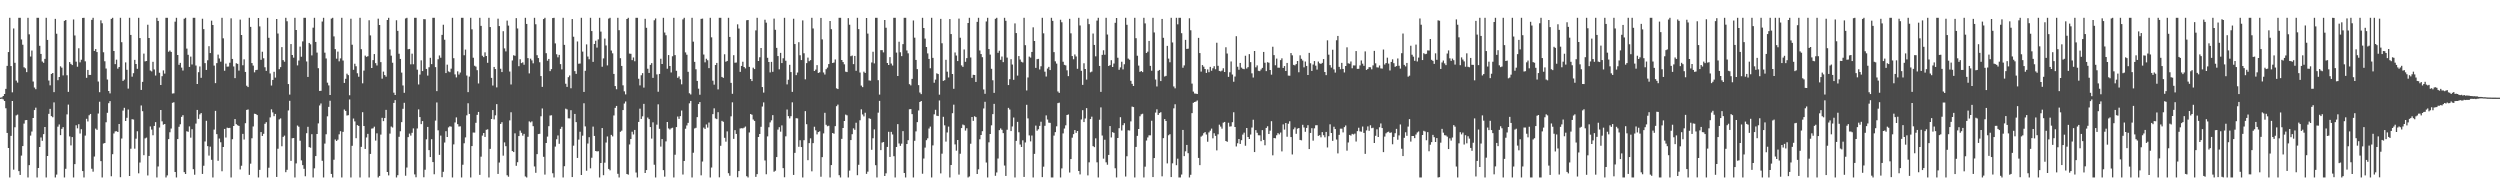 <?xml version="1.0" encoding="UTF-8"?>
<svg xmlns="http://www.w3.org/2000/svg" width="1920" height="150">
  <path d="M0 74.973h1v1.000H0zM1 74.763h1v1.000H1zM2 73.738h1v2.625H2zM3 72.217h1v5.359H3zM4 68.251h1v14.908H4zM5 50.569h1v51.509H5zM6 39.981h1v73.677H6zM7 13.686h1v122.628H7zM8 50.758h1v53.565H8zM9 70.929h1v6.649H9zM10 21.837h1v108.463H10zM11 48.245h1v49.473H11zM12 61.927h1v26.705H12zM13 63.449h1v24.589H13zM14 13.686h1v117.764H14zM15 13.686h1v120.674H15zM16 30.306h1v89.217H16zM17 34.337h1v77.849H17zM18 51.638h1v43.268H18zM19 52.504h1v39.802H19zM20 55.399h1v36.750H20zM21 13.686h1v122.628H21zM22 26.390h1v100.437H22zM23 43.395h1v60.729H23zM24 38.795h1v62.213H24zM25 62.632h1v28.011H25zM26 67.226h1v17.302H26zM27 68.523h1v14.162H27zM28 13.686h1v122.628H28zM29 13.686h1v115.355H29zM30 35.195h1v77.683H30zM31 41.416h1v64.134H31zM32 47.279h1v60.837H32zM33 48.249h1v54.788H33zM34 45.214h1v52.308H34zM35 13.686h1v122.628H35zM36 30.685h1v89.103H36zM37 61.861h1v25.574H37zM38 65.536h1v18.059H38zM39 56.782h1v32.411H39zM40 56.064h1v33.989H40zM41 70.735h1v7.883H41zM42 14.505h1v121.810H42zM43 25.891h1v108.184H43zM44 61.579h1v35.704H44zM45 59.140h1v36.442H45zM46 50.937h1v52.850H46zM47 51.986h1v46.984H47zM48 57.906h1v39.736H48zM49 16.051h1v120.263H49zM50 15.366h1v114.281H50zM51 57.793h1v30.050H51zM52 70.552h1v9.796H52zM53 47.686h1v57.086H53zM54 49.049h1v62.618H54zM55 49.976h1v55.288H55zM56 14.930h1v121.385H56zM57 27.239h1v98.795H57zM58 47.381h1v48.799H58zM59 51.247h1v47.313H59zM60 37.093h1v58.269H60zM61 47.881h1v54.683H61zM62 45.896h1v53.316H62zM63 13.754h1v117.624H63zM64 13.686h1v122.628H64zM65 47.112h1v57.012H65zM66 59.741h1v31.510H66zM67 53.690h1v39.579H67zM68 57.553h1v30.981H68zM69 57.571h1v29.923H69zM70 15.234h1v114.334H70zM71 13.686h1v118.139H71zM72 39.094h1v81.114H72zM73 37.678h1v61.067H73zM74 40.011h1v59.716H74zM75 62.624h1v24.556H75zM76 70.796h1v7.311H76zM77 15.625h1v108.108H77zM78 17.869h1v118.446H78zM79 40.140h1v70.069H79zM80 47.067h1v62.765H80zM81 52.651h1v41.242H81zM82 61.088h1v25.563H82zM83 69.874h1v9.399H83zM84 71.711h1v5.940H84zM85 14.501h1v120.877H85zM86 13.686h1v104.760H86zM87 39.168h1v63.341H87zM88 49.253h1v51.668H88zM89 45.826h1v54.930H89zM90 52.725h1v48.638H90zM91 51.449h1v43.759H91zM92 13.686h1v122.413H92zM93 32.399h1v73.995H93zM94 62.155h1v22.805H94zM95 61.139h1v21.646H95zM96 47.936h1v44.990H96zM97 53.595h1v36.899H97zM98 68.032h1v16.064H98zM99 13.686h1v121.474H99zM100 26.833h1v87.407H100zM101 58.860h1v32.692H101zM102 56.195h1v35.626H102zM103 45.979h1v68.209H103zM104 49.155h1v57.351H104zM105 52.837h1v47.986H105zM106 13.686h1v119.438H106zM107 29.223h1v95.626H107zM108 69.063h1v11.934H108zM109 62.898h1v22.527H109zM110 41.168h1v78.002H110zM111 47.141h1v59.127H111zM112 46.862h1v58.815H112zM113 18.990h1v115.784H113zM114 29.162h1v90.612H114zM115 54.144h1v42.957H115zM116 54.827h1v44.699H116zM117 47.462h1v56.402H117zM118 53.354h1v43.377H118zM119 58.036h1v35.773H119zM120 13.686h1v122.628H120zM121 16.098h1v111.769H121zM122 55.855h1v42.096H122zM123 65.280h1v19.195H123zM124 58.517h1v34.664H124zM125 54.074h1v41.648H125zM126 56.550h1v38.665H126zM127 13.686h1v122.628H127zM128 13.686h1v121.036H128zM129 39.751h1v67.093H129zM130 38.808h1v62.786H130zM131 39.867h1v58.848H131zM132 71.828h1v7.118H132zM133 71.681h1v6.864H133zM134 16.640h1v115.444H134zM135 13.686h1v122.628H135zM136 42.233h1v64.582H136zM137 49.757h1v47.638H137zM138 48.275h1v47.173H138zM139 51.933h1v37.843H139zM140 54.163h1v34.290H140zM141 14.399h1v117.810H141zM142 13.686h1v119.923H142zM143 37.350h1v63.483H143zM144 42.092h1v59.126H144zM145 51.404h1v45.670H145zM146 43.447h1v62.275H146zM147 49.509h1v49.738H147zM148 13.686h1v116.264H148zM149 13.686h1v120.527H149zM150 50.355h1v44.574H150zM151 64.496h1v19.933H151zM152 55.433h1v35.867H152zM153 51.025h1v36.841H153zM154 59.770h1v27.050H154zM155 14.390h1v119.179H155zM156 22.384h1v104.890H156zM157 48.464h1v60.157H157zM158 53.725h1v39.027H158zM159 46.277h1v65.933H159zM160 35.491h1v83.996H160zM161 40.777h1v71.888H161zM162 15.894h1v106.811H162zM163 19.183h1v117.132H163zM164 50.399h1v49.122H164zM165 63.861h1v21.264H165zM166 48.500h1v54.500H166zM167 41.917h1v81.580H167zM168 44.884h1v61.512H168zM169 47.368h1v61.884H169zM170 13.686h1v117.823H170zM171 29.463h1v83.453H171zM172 54.306h1v44.716H172zM173 48.862h1v56.749H173zM174 51.177h1v46.862H174zM175 51.090h1v47.262H175zM176 48.185h1v50.001H176zM177 14.075h1v122.239H177zM178 45.274h1v61.640H178zM179 51.029h1v45.741H179zM180 60.023h1v31.421H180zM181 48.596h1v46.796H181zM182 49.057h1v47.148H182zM183 54.206h1v42.530H183zM184 15.067h1v115.107H184zM185 26.901h1v100.398H185zM186 50.134h1v52.692H186zM187 45.583h1v61.569H187zM188 55.243h1v39.385H188zM189 65.838h1v18.607H189zM190 66.889h1v17.198H190zM191 13.686h1v120.628H191zM192 20.631h1v105.089H192zM193 48.416h1v57.776H193zM194 50.361h1v46.753H194zM195 55.558h1v31.794H195zM196 53.797h1v33.767H196zM197 53.597h1v34.778H197zM198 13.847h1v122.468H198zM199 20.256h1v110.199H199zM200 45.936h1v55.475H200zM201 39.734h1v64.675H201zM202 44.729h1v58.046H202zM203 51.683h1v43.400H203zM204 54.415h1v39.417H204zM205 13.686h1v122.628H205zM206 29.037h1v99.793H206zM207 56.438h1v33.746H207zM208 65.684h1v18.265H208zM209 61.365h1v24.947H209zM210 55.147h1v34.105H210zM211 59.581h1v27.898H211zM212 14.584h1v121.313H212zM213 25.727h1v88.499H213zM214 53.126h1v38.547H214zM215 51.539h1v39.373H215zM216 36.198h1v76.120H216zM217 46.177h1v58.942H217zM218 47.397h1v56.747H218zM219 13.686h1v118.557H219zM220 16.349h1v114.039H220zM221 64.549h1v20.294H221zM222 72.674h1v4.737H222zM223 33.865h1v89.675H223zM224 42.264h1v63.906H224zM225 44.296h1v61.671H225zM226 13.686h1v122.593H226zM227 23.053h1v102.463H227zM228 50.251h1v46.167H228zM229 46.514h1v50.839H229zM230 35.787h1v72.318H230zM231 43.596h1v79.615H231zM232 31.780h1v95.041H232zM233 13.686h1v115.947H233zM234 13.686h1v121.703H234zM235 47.195h1v55.087H235zM236 59.062h1v38.297H236zM237 32.985h1v80.022H237zM238 34.026h1v79.425H238zM239 42.524h1v60.533H239zM240 21.253h1v115.061H240zM241 13.686h1v115.595H241zM242 32.198h1v87.675H242zM243 40.394h1v62.506H243zM244 52.362h1v42.396H244zM245 69.845h1v11.166H245zM246 69.723h1v9.716H246zM247 16.564h1v106.940H247zM248 13.686h1v122.628H248zM249 40.456h1v69.849H249zM250 44.901h1v58.198H250zM251 63.472h1v25.867H251zM252 65.569h1v16.526H252zM253 72.956h1v4.389H253zM254 14.275h1v119.292H254zM255 13.686h1v122.628H255zM256 27.945h1v94.707H256zM257 37.728h1v69.397H257zM258 45.072h1v63.230H258zM259 39.625h1v67.625H259zM260 47.104h1v56.084H260zM261 44.859h1v55.881H261zM262 13.686h1v122.628H262zM263 46.467h1v54.793H263zM264 63.672h1v20.472H264zM265 60.538h1v24.638H265zM266 56.579h1v32.169H266zM267 57.707h1v30.752H267zM268 73.160h1v3.247H268zM269 14.403h1v121.911H269zM270 34.366h1v77.628H270zM271 53.583h1v37.424H271zM272 48.923h1v44.329H272zM273 50.916h1v55.230H273zM274 56.246h1v39.858H274zM275 58.937h1v37.788H275zM276 13.686h1v122.628H276zM277 37.780h1v75.029H277zM278 63.982h1v22.210H278zM279 54.233h1v42.510H279zM280 42.727h1v71.630H280zM281 43.670h1v61.879H281zM282 43.153h1v59.677H282zM283 15.575h1v120.739H283zM284 27.188h1v91.044H284zM285 52.238h1v46.517H285zM286 46.168h1v52.396H286zM287 41.503h1v55.775H287zM288 48.503h1v59.481H288zM289 50.272h1v52.137H289zM290 14.326h1v121.989H290zM291 19.210h1v115.884H291zM292 47.733h1v55.619H292zM293 60.396h1v30.093H293zM294 54.989h1v38.060H294zM295 57.676h1v33.004H295zM296 58.877h1v25.509H296zM297 15.377h1v116.704H297zM298 13.686h1v121.036H298zM299 37.996h1v64.624H299zM300 42.742h1v54.445H300zM301 48.191h1v49.758H301zM302 71.180h1v7.870H302zM303 72.984h1v3.894H303zM304 15.589h1v120.725H304zM305 23.712h1v110.834H305zM306 41.290h1v63.752H306zM307 45.262h1v55.570H307zM308 55.763h1v38.047H308zM309 65.649h1v17.895H309zM310 71.276h1v7.699H310zM311 14.189h1v120.759H311zM312 13.686h1v114.990H312zM313 37.860h1v67.451H313zM314 37.581h1v65.036H314zM315 49.387h1v54.731H315zM316 41.200h1v60.777H316zM317 49.353h1v49.251H317zM318 13.686h1v120.228H318zM319 13.686h1v122.474H319zM320 53.522h1v45.131H320zM321 64.849h1v19.149H321zM322 57.289h1v32.616H322zM323 46.343h1v48.969H323zM324 54.580h1v38.418H324zM325 14.708h1v121.420H325zM326 14.807h1v115.537H326zM327 52.963h1v54.037H327zM328 58.085h1v39.405H328zM329 51.647h1v63.658H329zM330 44.397h1v76.233H330zM331 49.232h1v57.688H331zM332 13.686h1v110.773H332zM333 13.686h1v120.149H333zM334 51.570h1v41.059H334zM335 70.008h1v8.707H335zM336 45.526h1v54.546H336zM337 42.584h1v76.329H337zM338 44.345h1v59.797H338zM339 26.763h1v109.314H339zM340 19.007h1v112.927H340zM341 30.526h1v78.959H341zM342 56.116h1v44.641H342zM343 49.684h1v55.543H343zM344 54.839h1v42.988H344zM345 55.431h1v41.543H345zM346 52.732h1v44.558H346zM347 13.686h1v122.628H347zM348 44.720h1v66.162H348zM349 57.135h1v36.910H349zM350 59.426h1v30.723H350zM351 54.766h1v40.552H351zM352 57.262h1v39.904H352zM353 55.693h1v41.309H353zM354 13.686h1v122.628H354zM355 13.686h1v112.814H355zM356 42.451h1v67.602H356zM357 38.077h1v67.454H357zM358 58.015h1v30.548H358zM359 70.750h1v8.553H359zM360 58.825h1v28.694H360zM361 13.686h1v122.611H361zM362 22.504h1v89.695H362zM363 44.364h1v57.407H363zM364 50.464h1v51.368H364zM365 51.174h1v43.143H365zM366 53.913h1v34.291H366zM367 64.095h1v21.886H367zM368 13.686h1v120.594H368zM369 19.845h1v100.480H369zM370 42.786h1v61.356H370zM371 43.887h1v58.254H371zM372 40.166h1v64.978H372zM373 42.985h1v56.707H373zM374 48.236h1v51.066H374zM375 13.686h1v122.628H375zM376 20.788h1v93.524H376zM377 59.794h1v31.618H377zM378 65.676h1v18.842H378zM379 51.418h1v40.283H379zM380 53.058h1v35.540H380zM381 67.101h1v12.861H381zM382 14.359h1v119.225H382zM383 20.029h1v104.777H383zM384 52.788h1v42.418H384zM385 55.324h1v38.530H385zM386 23.952h1v95.588H386zM387 37.186h1v72.193H387zM388 39.481h1v72.808H388zM389 15.819h1v118.808H389zM390 19.685h1v116.068H390zM391 54.923h1v37.537H391zM392 64.881h1v21.319H392zM393 46.425h1v69.579H393zM394 42.429h1v74.336H394zM395 42.856h1v59.560H395zM396 13.932h1v113.396H396zM397 21.862h1v102.733H397zM398 50.848h1v53.649H398zM399 45.505h1v54.774H399zM400 48.497h1v53.473H400zM401 47.863h1v56.346H401zM402 49.730h1v53.077H402zM403 13.686h1v121.819H403zM404 18.397h1v117.917H404zM405 44.639h1v60.415H405zM406 56.345h1v36.887H406zM407 45.037h1v48.969H407zM408 46.400h1v46.855H408zM409 48.658h1v48.252H409zM410 13.686h1v114.178H410zM411 18.650h1v114.070H411zM412 42.368h1v75.987H412zM413 44.590h1v58.355H413zM414 47.804h1v54.945H414zM415 58.395h1v30.912H415zM416 66.697h1v16.591H416zM417 14.667h1v105.737H417zM418 13.686h1v120.425H418zM419 40.861h1v68.983H419zM420 46.650h1v58.247H420zM421 45.267h1v51.645H421zM422 54.653h1v34.078H422zM423 53.071h1v35.477H423zM424 13.890h1v119.186H424zM425 13.686h1v122.628H425zM426 33.328h1v79.258H426zM427 41.657h1v65.283H427zM428 44.023h1v60.010H428zM429 42.124h1v68.319H429zM430 49.252h1v49.717H430zM431 53.314h1v44.054H431zM432 13.686h1v122.628H432zM433 34.437h1v93.224H433zM434 64.295h1v19.177H434zM435 66.721h1v17.288H435zM436 59.300h1v31.556H436zM437 57.940h1v32.988H437zM438 67.801h1v16.829H438zM439 14.627h1v121.354H439zM440 28.226h1v83.664H440zM441 54.643h1v32.849H441zM442 56.710h1v37.066H442zM443 31.843h1v89.431H443zM444 48.969h1v58.220H444zM445 48.772h1v52.393H445zM446 13.686h1v120.706H446zM447 39.627h1v64.579H447zM448 70.613h1v8.686H448zM449 54.368h1v42.691H449zM450 34.119h1v97.016H450zM451 43.409h1v66.828H451zM452 45.535h1v59.849H452zM453 13.686h1v115.595H453zM454 23.879h1v97.246H454zM455 47.507h1v49.726H455zM456 33.790h1v70.629H456zM457 31.307h1v84.652H457zM458 36.549h1v79.790H458zM459 30.235h1v85.899H459zM460 13.686h1v122.628H460zM461 24.261h1v100.929H461zM462 51.276h1v47.063H462zM463 44.853h1v89.682H463zM464 29.658h1v95.254H464zM465 34.893h1v74.554H465zM466 50.219h1v54.584H466zM467 14.288h1v115.466H467zM468 13.686h1v117.122H468zM469 38.791h1v64.777H469zM470 40.946h1v63.783H470zM471 56.756h1v31.943H471zM472 66.099h1v16.733H472zM473 68.553h1v12.808H473zM474 13.686h1v119.806H474zM475 23.172h1v113.142H475zM476 44.677h1v56.550H476zM477 50.617h1v49.739H477zM478 65.546h1v18.960H478zM479 70.133h1v9.389H479zM480 72.491h1v5.438H480zM481 14.612h1v119.013H481zM482 13.686h1v120.463H482zM483 41.147h1v69.781H483zM484 41.313h1v65.448H484zM485 46.171h1v54.989H485zM486 44.153h1v59.097H486zM487 47.055h1v52.752H487zM488 13.686h1v118.842H488zM489 13.691h1v122.623H489zM490 60.460h1v33.171H490zM491 65.600h1v17.835H491zM492 57.780h1v33.567H492zM493 56.186h1v33.169H493zM494 67.297h1v12.464H494zM495 14.434h1v118.436H495zM496 21.341h1v109.271H496zM497 52.786h1v37.472H497zM498 56.028h1v35.477H498zM499 49.842h1v47.734H499zM500 48.485h1v57.950H500zM501 59.798h1v34.159H501zM502 15.573h1v110.953H502zM503 14.160h1v122.154H503zM504 57.113h1v38.649H504zM505 70.470h1v9.671H505zM506 56.771h1v42.159H506zM507 45.084h1v67.524H507zM508 49.129h1v57.659H508zM509 13.686h1v116.963H509zM510 24.986h1v110.716H510zM511 27.086h1v81.508H511zM512 52.790h1v40.897H512zM513 42.271h1v56.365H513zM514 50.673h1v48.785H514zM515 55.628h1v42.943H515zM516 43.194h1v54.892H516zM517 13.686h1v122.628H517zM518 42.350h1v76.471H518zM519 54.376h1v43.209H519zM520 59.752h1v29.737H520zM521 58.690h1v32.577H521zM522 60.927h1v28.263H522zM523 64.768h1v20.112H523zM524 14.913h1v119.131H524zM525 13.686h1v109.952H525zM526 40.258h1v58.613H526zM527 42.028h1v54.315H527zM528 55.163h1v39.174H528zM529 71.614h1v7.729H529zM530 72.528h1v4.972H530zM531 13.686h1v122.628H531zM532 32.013h1v85.277H532zM533 47.503h1v51.148H533zM534 53.194h1v44.979H534zM535 62.166h1v27.769H535zM536 68.084h1v11.833H536zM537 72.735h1v5.640H537zM538 14.484h1v120.170H538zM539 14.266h1v109.795H539zM540 41.896h1v56.079H540zM541 47.873h1v51.157H541zM542 45.094h1v50.513H542zM543 46.287h1v51.686H543zM544 52.328h1v41.773H544zM545 13.686h1v122.628H545zM546 28.667h1v100.006H546zM547 61.935h1v25.737H547zM548 65.031h1v18.152H548zM549 49.931h1v40.992H549zM550 48.314h1v43.184H550zM551 68.635h1v17.532H551zM552 13.686h1v122.484H552zM553 13.686h1v98.287H553zM554 59.085h1v33.727H554zM555 59.818h1v33.741H555zM556 41.667h1v64.157H556zM557 47.401h1v61.412H557zM558 46.783h1v54.150H558zM559 13.686h1v119.332H559zM560 28.348h1v106.592H560zM561 63.637h1v25.704H561zM562 72.022h1v6.555H562zM563 42.400h1v64.271H563zM564 48.188h1v51.730H564zM565 48.045h1v54.800H565zM566 18.686h1v117.478H566zM567 21.892h1v109.501H567zM568 55.197h1v43.459H568zM569 50.647h1v47.813H569zM570 47.434h1v51.182H570zM571 51.437h1v46.621H571zM572 52.555h1v44.633H572zM573 15.570h1v119.776H573zM574 15.341h1v120.974H574zM575 51.352h1v50.390H575zM576 60.671h1v26.898H576zM577 62.258h1v25.864H577zM578 51.987h1v39.826H578zM579 53.041h1v39.842H579zM580 23.371h1v112.453H580zM581 13.686h1v120.040H581zM582 46.830h1v58.390H582zM583 43.968h1v58.919H583zM584 36.840h1v60.552H584zM585 66.882h1v14.933H585zM586 71.137h1v7.481H586zM587 15.164h1v108.071H587zM588 17.416h1v116.434H588zM589 44.415h1v60.350H589zM590 47.622h1v50.134H590zM591 55.621h1v38.400H591zM592 47.525h1v44.865H592zM593 55.161h1v33.259H593zM594 14.271h1v117.596H594zM595 22.887h1v108.226H595zM596 36.783h1v83.834H596zM597 43.043h1v56.468H597zM598 53.262h1v44.448H598zM599 40.607h1v60.496H599zM600 48.442h1v47.850H600zM601 44.757h1v84.377H601zM602 13.686h1v122.471H602zM603 46.640h1v58.057H603zM604 64.837h1v19.260H604zM605 61.223h1v27.950H605zM606 49.758h1v41.184H606zM607 55.342h1v33.885H607zM608 70.577h1v8.020H608zM609 14.397h1v119.965H609zM610 33.856h1v83.532H610zM611 57.696h1v33.105H611zM612 55.697h1v35.245H612zM613 32.432h1v80.329H613zM614 42.438h1v65.264H614zM615 46.144h1v66.790H615zM616 15.647h1v120.667H616zM617 40.890h1v66.803H617zM618 60.938h1v24.423H618zM619 48.499h1v46.891H619zM620 44.263h1v78.784H620zM621 47.000h1v62.947H621zM622 46.159h1v60.072H622zM623 13.686h1v117.895H623zM624 21.864h1v88.074H624zM625 54.549h1v42.776H625zM626 53.471h1v46.618H626zM627 49.999h1v53.238H627zM628 55.990h1v45.445H628zM629 55.533h1v45.324H629zM630 13.755h1v121.974H630zM631 30.270h1v90.390H631zM632 55.650h1v46.813H632zM633 57.232h1v29.412H633zM634 53.170h1v42.679H634zM635 51.893h1v45.087H635zM636 49.208h1v47.343H636zM637 16.139h1v120.176H637zM638 22.404h1v104.378H638zM639 48.381h1v53.786H639zM640 48.035h1v54.660H640zM641 45.675h1v51.178H641zM642 67.818h1v13.753H642zM643 68.387h1v11.935H643zM644 13.686h1v120.845H644zM645 13.686h1v122.628H645zM646 46.097h1v60.568H646zM647 47.649h1v50.677H647zM648 49.389h1v43.531H648zM649 55.059h1v32.936H649zM650 55.341h1v33.253H650zM651 13.924h1v122.390H651zM652 18.986h1v112.049H652zM653 43.153h1v64.417H653zM654 42.670h1v60.393H654zM655 49.245h1v49.335H655zM656 42.968h1v56.722H656zM657 54.382h1v39.879H657zM658 13.686h1v120.854H658zM659 22.358h1v104.215H659zM660 55.686h1v36.696H660zM661 65.749h1v18.212H661zM662 66.898h1v21.009H662zM663 55.021h1v34.391H663zM664 56.038h1v30.544H664zM665 13.811h1v119.732H665zM666 25.791h1v106.054H666zM667 61.755h1v29.092H667zM668 61.970h1v29.312H668zM669 47.983h1v67.052H669zM670 39.743h1v66.452H670zM671 48.676h1v50.725H671zM672 13.686h1v113.166H672zM673 13.686h1v122.628H673zM674 61.617h1v24.922H674zM675 72.659h1v4.799H675zM676 38.507h1v76.794H676zM677 38.523h1v70.980H677zM678 40.259h1v68.773H678zM679 15.375h1v119.792H679zM680 21.279h1v111.842H680zM681 48.384h1v64.483H681zM682 49.925h1v51.297H682zM683 43.856h1v76.679H683zM684 48.781h1v52.509H684zM685 50.330h1v52.953H685zM686 13.686h1v106.291H686zM687 13.686h1v122.628H687zM688 40.396h1v72.489H688zM689 58.393h1v36.939H689zM690 32.040h1v78.124H690zM691 40.128h1v71.875H691zM692 43.092h1v67.253H692zM693 33.892h1v66.829H693zM694 13.686h1v119.191H694zM695 13.686h1v122.628H695zM696 38.773h1v71.832H696zM697 40.961h1v66.687H697zM698 64.689h1v19.247H698zM699 65.611h1v18.177H699zM700 60.555h1v27.099H700zM701 15.708h1v120.607H701zM702 28.954h1v79.159H702zM703 46.024h1v54.869H703zM704 53.101h1v40.692H704zM705 65.390h1v19.455H705zM706 71.051h1v7.309H706zM707 72.319h1v5.235H707zM708 13.686h1v119.759H708zM709 21.519h1v100.219H709zM710 29.642h1v83.739H710zM711 36.110h1v71.575H711zM712 41.028h1v65.209H712zM713 45.254h1v53.474H713zM714 52.449h1v44.769H714zM715 13.686h1v122.628H715zM716 44.464h1v67.200H716zM717 63.563h1v24.244H717zM718 61.129h1v23.199H718zM719 56.298h1v32.596H719zM720 56.866h1v32.258H720zM721 72.722h1v4.446H721zM722 14.476h1v118.670H722zM723 33.216h1v84.783H723zM724 62.104h1v27.601H724zM725 61.577h1v34.702H725zM726 45.914h1v62.847H726zM727 55.045h1v46.689H727zM728 59.507h1v37.740H728zM729 14.664h1v121.650H729zM730 26.177h1v100.558H730zM731 56.814h1v30.148H731zM732 68.177h1v12.195H732zM733 40.291h1v70.586H733zM734 42.670h1v73.031H734zM735 46.904h1v60.596H735zM736 14.278h1v119.821H736zM737 28.996h1v89.080H737zM738 50.238h1v48.120H738zM739 51.331h1v44.323H739zM740 37.965h1v58.262H740zM741 47.444h1v52.857H741zM742 44.641h1v53.863H742zM743 17.673h1v118.641H743zM744 13.686h1v121.840H744zM745 44.130h1v66.278H745zM746 59.791h1v30.047H746zM747 57.450h1v35.364H747zM748 57.608h1v31.676H748zM749 62.936h1v27.028H749zM750 16.772h1v116.871H750zM751 13.686h1v116.382H751zM752 38.774h1v68.164H752zM753 41.500h1v62.157H753zM754 43.929h1v56.819H754zM755 68.727h1v14.551H755zM756 72.045h1v6.159H756zM757 16.479h1v108.328H757zM758 13.686h1v122.628H758zM759 37.677h1v71.612H759zM760 41.916h1v61.002H760zM761 52.828h1v43.446H761zM762 61.652h1v26.019H762zM763 71.335h1v8.439H763zM764 14.425h1v120.595H764zM765 13.686h1v118.765H765zM766 40.572h1v81.169H766zM767 38.957h1v60.965H767zM768 45.905h1v52.698H768zM769 43.416h1v56.278H769zM770 47.710h1v54.519H770zM771 13.686h1v113.454H771zM772 15.980h1v119.149H772zM773 44.245h1v55.378H773zM774 65.318h1v17.503H774zM775 60.831h1v23.314H775zM776 45.463h1v55.203H776zM777 49.543h1v47.594H777zM778 61.302h1v28.947H778zM779 17.949h1v118.366H779zM780 25.385h1v82.809H780zM781 58.071h1v35.531H781zM782 43.041h1v58.558H782zM783 45.743h1v65.268H783zM784 47.448h1v65.465H784zM785 47.982h1v59.768H785zM786 13.686h1v122.214H786zM787 34.697h1v74.708H787zM788 69.502h1v10.980H788zM789 59.480h1v31.441H789zM790 43.460h1v60.546H790zM791 44.227h1v64.356H791zM792 39.863h1v64.215H792zM793 20.970h1v115.344H793zM794 31.463h1v86.695H794zM795 52.139h1v44.308H795zM796 45.455h1v54.936H796zM797 45.220h1v54.060H797zM798 53.328h1v43.330H798zM799 50.894h1v42.622H799zM800 13.686h1v122.364H800zM801 25.595h1v102.397H801zM802 55.028h1v41.589H802zM803 58.760h1v29.850H803zM804 52.638h1v39.170H804zM805 51.353h1v42.854H805zM806 53.834h1v40.520H806zM807 13.686h1v122.628H807zM808 16.020h1v120.294H808zM809 40.022h1v64.099H809zM810 47.084h1v54.399H810zM811 48.833h1v48.174H811zM812 70.240h1v8.984H812zM813 71.320h1v7.511H813zM814 15.133h1v121.181H814zM815 17.090h1v112.228H815zM816 47.420h1v55.021H816zM817 49.833h1v48.889H817zM818 50.224h1v46.014H818zM819 54.037h1v34.266H819zM820 58.451h1v29.455H820zM821 14.439h1v118.045H821zM822 25.604h1v96.548H822zM823 43.046h1v62.676H823zM824 45.501h1v57.496H824zM825 41.807h1v58.108H825zM826 43.355h1v58.681H826zM827 52.814h1v47.787H827zM828 13.686h1v117.661H828zM829 19.558h1v114.358H829zM830 54.381h1v37.367H830zM831 65.168h1v19.469H831zM832 48.594h1v45.144H832zM833 53.010h1v37.953H833zM834 61.159h1v21.899H834zM835 14.406h1v120.306H835zM836 18.517h1v106.139H836zM837 55.550h1v35.885H837zM838 54.997h1v34.589H838zM839 25.775h1v86.476H839zM840 34.491h1v78.505H840zM841 43.274h1v62.949H841zM842 15.806h1v108.845H842zM843 13.686h1v122.628H843zM844 50.622h1v41.316H844zM845 70.563h1v11.944H845zM846 42.119h1v61.994H846zM847 38.623h1v83.224H847zM848 42.050h1v65.284H848zM849 13.686h1v110.993H849zM850 26.519h1v99.997H850zM851 50.691h1v68.275H851zM852 50.042h1v46.763H852zM853 46.253h1v59.316H853zM854 51.452h1v50.041H854zM855 48.771h1v53.286H855zM856 17.522h1v111.729H856zM857 13.826h1v122.489H857zM858 44.329h1v61.674H858zM859 53.593h1v44.887H859zM860 51.753h1v38.276H860zM861 47.410h1v52.839H861zM862 53.299h1v42.854H862zM863 49.343h1v45.252H863zM864 13.686h1v121.909H864zM865 19.068h1v100.960H865zM866 45.012h1v55.056H866zM867 45.895h1v54.365H867zM868 62.031h1v31.193H868zM869 64.419h1v17.456H869zM870 66.065h1v16.153H870zM871 13.686h1v122.594H871zM872 29.320h1v83.527H872zM873 42.827h1v61.521H873zM874 50.399h1v48.649H874zM875 55.205h1v34.098H875zM876 54.548h1v33.270H876zM877 55.374h1v31.984H877zM878 13.686h1v122.628H878zM879 17.970h1v110.018H879zM880 40.723h1v67.198H880zM881 39.664h1v65.887H881zM882 31.437h1v72.512H882zM883 50.593h1v53.322H883zM884 54.325h1v38.395H884zM885 13.686h1v122.324H885zM886 24.911h1v96.491H886zM887 61.062h1v25.423H887zM888 66.402h1v17.557H888zM889 54.376h1v33.907H889zM890 53.695h1v33.157H890zM891 62.261h1v23.895H891zM892 14.523h1v120.892H892zM893 29.052h1v77.028H893zM894 58.779h1v32.681H894zM895 58.254h1v34.687H895zM896 35.240h1v90.255H896zM897 45.013h1v58.877H897zM898 47.816h1v55.228H898zM899 13.686h1v122.292H899zM900 32.596h1v92.827H900zM901 66.409h1v16.805H901zM902 67.820h1v12.262H902zM903 13.686h1v113.194H903zM904 18.702h1v103.142H904zM905 13.686h1v122.628H905zM906 13.686h1v122.628H906zM907 25.492h1v108.531H907zM908 52.042h1v47.766H908zM909 50.220h1v69.677H909zM910 30.605h1v85.617H910zM911 37.574h1v73.755H911zM912 37.396h1v80.257H912zM913 14.019h1v122.295H913zM914 23.227h1v111.028H914zM915 64.202h1v22.659H915zM916 70.370h1v8.583H916zM917 71.845h1v6.515H917zM918 71.952h1v6.048H918zM919 72.168h1v4.986H919zM920 29.106h1v92.167H920zM921 40.744h1v86.090H921zM922 54.976h1v49.927H922zM923 49.970h1v54.093H923zM924 51.210h1v51.068H924zM925 52.980h1v48.433H925zM926 56.014h1v47.312H926zM927 53.288h1v55.562H927zM928 55.462h1v46.226H928zM929 51.379h1v48.952H929zM930 54.312h1v44.429H930zM931 52.414h1v53.836H931zM932 50.817h1v51.523H932zM933 53.175h1v51.177H933zM934 32.817h1v82.688H934zM935 50.536h1v52.609H935zM936 54.487h1v41.271H936zM937 54.850h1v42.378H937zM938 54.216h1v44.592H938zM939 52.430h1v41.768H939zM940 55.305h1v38.323H940zM941 36.309h1v71.969H941zM942 41.102h1v67.806H942zM943 59.010h1v35.272H943zM944 55.476h1v41.749H944zM945 47.196h1v49.806H945zM946 57.242h1v36.601H946zM947 62.756h1v23.458H947zM948 58.789h1v38.770H948zM949 27.785h1v84.692H949zM950 51.227h1v58.790H950zM951 53.579h1v53.184H951zM952 48.311h1v62.215H952zM953 51.905h1v55.779H953zM954 52.836h1v50.522H954zM955 53.121h1v48.746H955zM956 42.798h1v69.126H956zM957 52.646h1v45.647H957zM958 51.563h1v53.665H958zM959 41.552h1v65.219H959zM960 47.743h1v55.602H960zM961 56.319h1v41.626H961zM962 59.559h1v32.415H962zM963 39.174h1v77.590H963zM964 51.724h1v48.223H964zM965 50.239h1v51.755H965zM966 54.386h1v49.493H966zM967 54.649h1v49.282H967zM968 53.361h1v55.067H968zM969 52.124h1v47.835H969zM970 39.883h1v67.599H970zM971 48.178h1v63.403H971zM972 54.653h1v43.582H972zM973 47.761h1v49.223H973zM974 48.168h1v54.741H974zM975 53.779h1v46.582H975zM976 57.331h1v35.729H976zM977 35.876h1v83.419H977zM978 42.340h1v63.627H978zM979 50.111h1v56.148H979zM980 44.995h1v58.905H980zM981 51.990h1v50.270H981zM982 52.033h1v51.183H982zM983 46.193h1v55.586H983zM984 44.809h1v71.461H984zM985 52.149h1v43.389H985zM986 50.762h1v48.795H986zM987 54.529h1v39.922H987zM988 48.322h1v56.709H988zM989 58.074h1v36.943H989zM990 58.152h1v34.989H990zM991 40.731h1v64.552H991zM992 42.497h1v76.114H992zM993 49.811h1v49.516H993zM994 50.227h1v47.686H994zM995 49.218h1v53.560H995zM996 46.842h1v51.975H996zM997 55.520h1v42.781H997zM998 42.479h1v64.982H998zM999 45.160h1v62.607H999zM1000 46.514h1v49.308H1000zM1001 51.687h1v46.214H1001zM1002 47.255h1v53.968H1002zM1003 50.651h1v47.624H1003zM1004 57.598h1v38.567H1004zM1005 40.606h1v73.867H1005zM1006 48.578h1v53.532H1006zM1007 54.489h1v43.990H1007zM1008 49.553h1v58.502H1008zM1009 46.914h1v51.634H1009zM1010 50.413h1v45.804H1010zM1011 53.461h1v42.711H1011zM1012 47.272h1v57.080H1012zM1013 48.652h1v55.181H1013zM1014 49.088h1v56.371H1014zM1015 48.278h1v53.175H1015zM1016 45.379h1v58.457H1016zM1017 55.281h1v50.174H1017zM1018 57.711h1v43.598H1018zM1019 30.993h1v82.281H1019zM1020 41.982h1v62.634H1020zM1021 50.013h1v45.478H1021zM1022 51.904h1v50.228H1022zM1023 38.192h1v69.971H1023zM1024 53.278h1v44.074H1024zM1025 55.741h1v43.369H1025zM1026 30.902h1v76.234H1026zM1027 27.617h1v90.203H1027zM1028 51.354h1v52.231H1028zM1029 53.207h1v45.616H1029zM1030 48.291h1v50.525H1030zM1031 52.941h1v48.739H1031zM1032 55.653h1v41.976H1032zM1033 50.690h1v45.678H1033zM1034 36.344h1v79.363H1034zM1035 48.636h1v60.799H1035zM1036 48.964h1v54.682H1036zM1037 47.207h1v56.917H1037zM1038 52.449h1v50.348H1038zM1039 50.217h1v53.040H1039zM1040 50.281h1v52.326H1040zM1041 39.243h1v69.467H1041zM1042 52.881h1v47.830H1042zM1043 52.847h1v45.273H1043zM1044 50.219h1v50.702H1044zM1045 46.421h1v54.732H1045zM1046 48.885h1v48.270H1046zM1047 50.530h1v51.586H1047zM1048 39.494h1v78.694H1048zM1049 53.693h1v46.428H1049zM1050 52.937h1v44.121H1050zM1051 51.572h1v48.863H1051zM1052 51.644h1v44.538H1052zM1053 53.235h1v45.233H1053zM1054 50.241h1v47.836H1054zM1055 39.042h1v70.768H1055zM1056 48.637h1v55.646H1056zM1057 51.736h1v47.584H1057zM1058 51.850h1v53.370H1058zM1059 50.270h1v47.484H1059zM1060 52.538h1v42.284H1060zM1061 52.680h1v45.685H1061zM1062 38.016h1v78.829H1062zM1063 49.580h1v55.339H1063zM1064 48.426h1v53.952H1064zM1065 44.294h1v57.211H1065zM1066 48.827h1v52.316H1066zM1067 54.130h1v47.979H1067zM1068 47.581h1v54.103H1068zM1069 45.543h1v65.278H1069zM1070 48.532h1v56.640H1070zM1071 51.288h1v51.018H1071zM1072 50.753h1v48.238H1072zM1073 44.876h1v62.439H1073zM1074 50.504h1v53.466H1074zM1075 52.661h1v42.906H1075zM1076 40.877h1v73.364H1076zM1077 25.739h1v94.105H1077zM1078 49.837h1v55.981H1078zM1079 50.992h1v50.576H1079zM1080 48.317h1v55.993H1080zM1081 58.884h1v38.364H1081zM1082 58.104h1v33.378H1082zM1083 35.109h1v73.652H1083zM1084 42.041h1v62.404H1084zM1085 43.506h1v60.955H1085zM1086 46.673h1v59.430H1086zM1087 34.247h1v69.056H1087zM1088 47.218h1v54.519H1088zM1089 44.219h1v56.749H1089zM1090 14.175h1v122.139H1090zM1091 19.007h1v117.307H1091zM1092 46.155h1v57.507H1092zM1093 40.881h1v59.592H1093zM1094 41.639h1v59.401H1094zM1095 41.295h1v66.442H1095zM1096 38.695h1v62.770H1096zM1097 38.813h1v77.341H1097zM1098 29.972h1v81.177H1098zM1099 45.944h1v63.238H1099zM1100 46.767h1v56.826H1100zM1101 49.066h1v56.284H1101zM1102 40.956h1v68.119H1102zM1103 45.912h1v60.112H1103zM1104 15.610h1v120.704H1104zM1105 15.919h1v120.121H1105zM1106 52.924h1v56.668H1106zM1107 47.989h1v50.981H1107zM1108 46.507h1v55.362H1108zM1109 48.690h1v55.158H1109zM1110 50.013h1v53.999H1110zM1111 41.139h1v63.817H1111zM1112 38.727h1v75.764H1112zM1113 44.775h1v61.479H1113zM1114 46.765h1v61.192H1114zM1115 45.015h1v60.610H1115zM1116 46.235h1v49.865H1116zM1117 49.616h1v47.666H1117zM1118 14.875h1v113.038H1118zM1119 18.975h1v117.340H1119zM1120 28.667h1v81.395H1120zM1121 50.084h1v51.455H1121zM1122 44.076h1v59.144H1122zM1123 45.734h1v56.124H1123zM1124 47.140h1v63.886H1124zM1125 51.275h1v52.543H1125zM1126 40.956h1v69.110H1126zM1127 51.301h1v53.354H1127zM1128 51.652h1v54.774H1128zM1129 44.518h1v69.085H1129zM1130 49.786h1v66.044H1130zM1131 49.795h1v59.829H1131zM1132 61.676h1v29.258H1132zM1133 16.008h1v119.493H1133zM1134 26.597h1v97.010H1134zM1135 50.020h1v49.443H1135zM1136 13.686h1v114.592H1136zM1137 27.574h1v82.665H1137zM1138 57.954h1v30.655H1138zM1139 56.886h1v35.791H1139zM1140 13.686h1v122.628H1140zM1141 39.210h1v81.902H1141zM1142 51.092h1v46.832H1142zM1143 47.374h1v52.582H1143zM1144 60.019h1v32.745H1144zM1145 56.649h1v43.236H1145zM1146 47.426h1v54.836H1146zM1147 16.871h1v116.998H1147zM1148 13.686h1v114.101H1148zM1149 42.115h1v67.665H1149zM1150 38.546h1v73.701H1150zM1151 50.174h1v49.563H1151zM1152 51.581h1v45.403H1152zM1153 51.107h1v47.415H1153zM1154 13.686h1v122.628H1154zM1155 34.655h1v87.341H1155zM1156 46.868h1v58.894H1156zM1157 46.545h1v55.183H1157zM1158 60.153h1v37.385H1158zM1159 59.572h1v30.167H1159zM1160 57.365h1v37.052H1160zM1161 13.686h1v122.628H1161zM1162 28.066h1v99.854H1162zM1163 54.330h1v45.191H1163zM1164 51.990h1v46.894H1164zM1165 41.594h1v70.207H1165zM1166 30.598h1v84.847H1166zM1167 37.933h1v69.048H1167zM1168 13.686h1v122.628H1168zM1169 27.011h1v100.838H1169zM1170 54.911h1v43.039H1170zM1171 54.664h1v43.277H1171zM1172 47.893h1v54.793H1172zM1173 46.470h1v59.008H1173zM1174 52.480h1v44.871H1174zM1175 16.720h1v119.594H1175zM1176 19.618h1v116.696H1176zM1177 47.716h1v59.406H1177zM1178 48.198h1v57.916H1178zM1179 52.047h1v44.769H1179zM1180 61.108h1v27.766H1180zM1181 56.108h1v32.215H1181zM1182 17.848h1v118.466H1182zM1183 13.686h1v122.628H1183zM1184 44.609h1v56.290H1184zM1185 55.070h1v42.902H1185zM1186 51.761h1v38.285H1186zM1187 61.094h1v26.715H1187zM1188 61.685h1v26.958H1188zM1189 15.339h1v111.865H1189zM1190 20.850h1v113.488H1190zM1191 53.208h1v41.608H1191zM1192 53.865h1v43.478H1192zM1193 35.947h1v66.771H1193zM1194 36.739h1v79.569H1194zM1195 48.956h1v54.331H1195zM1196 18.660h1v95.346H1196zM1197 22.961h1v111.086H1197zM1198 35.821h1v61.625H1198zM1199 51.684h1v43.829H1199zM1200 47.343h1v44.473H1200zM1201 41.257h1v63.402H1201zM1202 49.625h1v52.280H1202zM1203 17.117h1v114.935H1203zM1204 20.639h1v112.523H1204zM1205 28.922h1v95.845H1205zM1206 47.438h1v53.635H1206zM1207 50.132h1v41.974H1207zM1208 60.238h1v28.472H1208zM1209 63.547h1v24.255H1209zM1210 45.445h1v63.997H1210zM1211 13.686h1v121.871H1211zM1212 32.253h1v84.826H1212zM1213 49.408h1v48.630H1213zM1214 53.208h1v44.162H1214zM1215 64.535h1v20.265H1215zM1216 64.539h1v19.364H1216zM1217 43.909h1v54.660H1217zM1218 13.686h1v120.545H1218zM1219 21.711h1v97.607H1219zM1220 50.787h1v44.708H1220zM1221 47.184h1v56.227H1221zM1222 29.638h1v80.948H1222zM1223 45.350h1v62.493H1223zM1224 47.463h1v54.805H1224zM1225 13.686h1v120.449H1225zM1226 26.821h1v78.272H1226zM1227 47.290h1v46.990H1227zM1228 47.662h1v51.807H1228zM1229 35.004h1v76.914H1229zM1230 46.154h1v58.014H1230zM1231 53.352h1v44.693H1231zM1232 13.692h1v122.622H1232zM1233 18.392h1v109.869H1233zM1234 40.452h1v60.714H1234zM1235 45.733h1v57.434H1235zM1236 50.965h1v45.268H1236zM1237 56.296h1v41.146H1237zM1238 57.570h1v37.725H1238zM1239 13.686h1v121.731H1239zM1240 21.868h1v104.442H1240zM1241 53.456h1v43.937H1241zM1242 50.902h1v47.720H1242zM1243 46.452h1v55.263H1243zM1244 38.687h1v83.453H1244zM1245 26.721h1v91.091H1245zM1246 19.143h1v117.171H1246zM1247 28.795h1v107.519H1247zM1248 49.670h1v47.255H1248zM1249 48.435h1v53.952H1249zM1250 13.687h1v119.889H1250zM1251 34.007h1v86.624H1251zM1252 41.639h1v61.791H1252zM1253 13.691h1v122.623H1253zM1254 21.327h1v114.988H1254zM1255 48.868h1v53.686H1255zM1256 52.761h1v44.351H1256zM1257 42.790h1v58.951H1257zM1258 45.316h1v52.780H1258zM1259 44.043h1v58.560H1259zM1260 18.347h1v113.990H1260zM1261 22.590h1v111.245H1261zM1262 44.686h1v55.241H1262zM1263 51.677h1v46.030H1263zM1264 47.282h1v48.238H1264zM1265 60.391h1v28.517H1265zM1266 62.708h1v23.476H1266zM1267 13.686h1v120.386H1267zM1268 13.686h1v121.309H1268zM1269 47.234h1v53.051H1269zM1270 52.121h1v49.862H1270zM1271 60.750h1v35.902H1271zM1272 62.110h1v23.681H1272zM1273 63.885h1v22.084H1273zM1274 16.614h1v119.700H1274zM1275 24.657h1v111.658H1275zM1276 53.174h1v43.148H1276zM1277 59.063h1v33.385H1277zM1278 43.205h1v64.768H1278zM1279 38.498h1v71.797H1279zM1280 37.916h1v74.359H1280zM1281 15.013h1v104.167H1281zM1282 13.686h1v122.628H1282zM1283 50.594h1v49.820H1283zM1284 55.175h1v40.624H1284zM1285 49.477h1v55.919H1285zM1286 44.151h1v66.521H1286zM1287 45.241h1v58.745H1287zM1288 14.955h1v120.228H1288zM1289 16.028h1v115.830H1289zM1290 50.814h1v61.578H1290zM1291 48.235h1v53.317H1291zM1292 49.289h1v57.678H1292zM1293 54.674h1v43.904H1293zM1294 59.357h1v28.883H1294zM1295 15.167h1v114.670H1295zM1296 17.241h1v119.073H1296zM1297 45.302h1v55.149H1297zM1298 52.591h1v41.689H1298zM1299 49.148h1v53.726H1299zM1300 53.700h1v41.102H1300zM1301 55.188h1v39.853H1301zM1302 54.951h1v45.995H1302zM1303 16.357h1v119.880H1303zM1304 34.614h1v86.738H1304zM1305 53.022h1v47.135H1305zM1306 49.935h1v47.529H1306zM1307 51.074h1v50.399H1307zM1308 47.295h1v54.329H1308zM1309 48.492h1v54.491H1309zM1310 14.793h1v121.521H1310zM1311 48.057h1v66.083H1311zM1312 47.757h1v50.784H1312zM1313 56.403h1v35.907H1313zM1314 63.823h1v22.609H1314zM1315 62.782h1v22.305H1315zM1316 61.129h1v26.975H1316zM1317 16.238h1v118.027H1317zM1318 13.989h1v111.971H1318zM1319 46.431h1v58.815H1319zM1320 54.477h1v42.259H1320zM1321 58.352h1v32.329H1321zM1322 61.688h1v23.650H1322zM1323 62.977h1v26.222H1323zM1324 13.686h1v122.594H1324zM1325 18.963h1v95.333H1325zM1326 45.745h1v50.418H1326zM1327 54.382h1v40.656H1327zM1328 54.753h1v45.056H1328zM1329 58.507h1v29.161H1329zM1330 63.203h1v25.208H1330zM1331 15.796h1v120.519H1331zM1332 34.500h1v93.792H1332zM1333 59.144h1v33.019H1333zM1334 13.686h1v109.783H1334zM1335 21.484h1v101.660H1335zM1336 39.885h1v69.962H1336zM1337 58.527h1v37.044H1337zM1338 13.686h1v122.628H1338zM1339 32.365h1v86.275H1339zM1340 58.856h1v34.541H1340zM1341 56.759h1v38.441H1341zM1342 59.541h1v36.227H1342zM1343 47.340h1v54.725H1343zM1344 57.019h1v34.196H1344zM1345 13.686h1v116.784H1345zM1346 20.077h1v105.100H1346zM1347 50.951h1v50.473H1347zM1348 53.602h1v43.545H1348zM1349 44.426h1v61.725H1349zM1350 53.293h1v42.919H1350zM1351 58.501h1v32.352H1351zM1352 13.686h1v117.313H1352zM1353 21.206h1v115.108H1353zM1354 53.399h1v46.507H1354zM1355 56.547h1v37.452H1355zM1356 41.425h1v75.523H1356zM1357 26.153h1v86.532H1357zM1358 23.894h1v112.421H1358zM1359 13.686h1v116.860H1359zM1360 23.493h1v102.155H1360zM1361 52.988h1v39.505H1361zM1362 58.352h1v33.513H1362zM1363 13.686h1v106.558H1363zM1364 34.677h1v87.457H1364zM1365 36.298h1v78.579H1365zM1366 13.686h1v109.602H1366zM1367 17.332h1v118.424H1367zM1368 48.451h1v62.910H1368zM1369 44.253h1v69.037H1369zM1370 42.857h1v67.634H1370zM1371 48.509h1v65.524H1371zM1372 46.231h1v63.036H1372zM1373 15.357h1v119.903H1373zM1374 13.686h1v118.377H1374zM1375 31.009h1v93.779H1375zM1376 32.926h1v79.851H1376zM1377 47.441h1v62.215H1377zM1378 54.606h1v40.068H1378zM1379 54.031h1v40.314H1379zM1380 19.328h1v103.440H1380zM1381 13.686h1v121.422H1381zM1382 39.478h1v76.337H1382zM1383 40.490h1v59.733H1383zM1384 60.093h1v31.822H1384zM1385 60.961h1v28.944H1385zM1386 67.476h1v15.647H1386zM1387 67.565h1v14.177H1387zM1388 13.686h1v122.628H1388zM1389 36.816h1v85.037H1389zM1390 36.103h1v70.446H1390zM1391 44.103h1v58.279H1391zM1392 46.756h1v57.504H1392zM1393 47.052h1v49.604H1393zM1394 43.212h1v52.568H1394zM1395 13.686h1v122.628H1395zM1396 43.147h1v61.368H1396zM1397 63.267h1v23.788H1397zM1398 59.200h1v25.374H1398zM1399 55.743h1v33.532H1399zM1400 57.142h1v32.993H1400zM1401 72.601h1v4.466H1401zM1402 14.413h1v120.052H1402zM1403 37.020h1v74.902H1403zM1404 56.759h1v37.365H1404zM1405 50.305h1v42.184H1405zM1406 49.585h1v53.584H1406zM1407 57.554h1v37.312H1407zM1408 62.279h1v28.146H1408zM1409 14.971h1v121.343H1409zM1410 31.717h1v77.300H1410zM1411 64.087h1v22.518H1411zM1412 60.918h1v34.181H1412zM1413 46.768h1v67.307H1413zM1414 46.873h1v67.848H1414zM1415 44.325h1v64.463H1415zM1416 15.684h1v118.565H1416zM1417 23.702h1v96.645H1417zM1418 45.900h1v50.672H1418zM1419 45.712h1v49.629H1419zM1420 42.540h1v58.452H1420zM1421 42.243h1v58.795H1421zM1422 46.881h1v54.703H1422zM1423 13.988h1v122.327H1423zM1424 13.686h1v111.434H1424zM1425 56.188h1v50.564H1425zM1426 59.389h1v38.246H1426zM1427 53.185h1v41.029H1427zM1428 55.282h1v40.502H1428zM1429 57.300h1v36.224H1429zM1430 14.537h1v118.181H1430zM1431 13.686h1v113.392H1431zM1432 39.369h1v62.628H1432zM1433 40.949h1v55.912H1433zM1434 50.484h1v44.320H1434zM1435 70.875h1v8.761H1435zM1436 72.251h1v4.710H1436zM1437 15.872h1v119.054H1437zM1438 19.889h1v116.425H1438zM1439 47.470h1v54.944H1439zM1440 47.866h1v50.592H1440zM1441 59.484h1v32.886H1441zM1442 61.920h1v21.517H1442zM1443 71.233h1v7.281H1443zM1444 14.429h1v120.449H1444zM1445 17.949h1v107.209H1445zM1446 46.905h1v53.716H1446zM1447 44.998h1v55.198H1447zM1448 52.125h1v49.069H1448zM1449 48.583h1v48.722H1449zM1450 49.193h1v48.915H1450zM1451 13.686h1v110.203H1451zM1452 13.686h1v122.349H1452zM1453 46.451h1v56.724H1453zM1454 63.931h1v23.349H1454zM1455 56.775h1v33.181H1455zM1456 46.334h1v48.147H1456zM1457 59.458h1v30.202H1457zM1458 14.368h1v118.695H1458zM1459 16.256h1v112.844H1459zM1460 54.640h1v52.020H1460zM1461 59.514h1v36.588H1461zM1462 48.251h1v56.941H1462zM1463 41.020h1v70.091H1463zM1464 45.607h1v58.305H1464zM1465 13.686h1v108.943H1465zM1466 18.216h1v116.835H1466zM1467 51.834h1v51.532H1467zM1468 70.529h1v8.583H1468zM1469 52.907h1v44.137H1469zM1470 42.367h1v75.361H1470zM1471 42.413h1v59.505H1471zM1472 54.887h1v44.908H1472zM1473 17.387h1v114.892H1473zM1474 29.442h1v83.429H1474zM1475 54.452h1v45.238H1475zM1476 15.652h1v114.963H1476zM1477 35.956h1v93.140H1477zM1478 55.747h1v44.962H1478zM1479 53.070h1v46.223H1479zM1480 13.686h1v122.628H1480zM1481 45.684h1v64.231H1481zM1482 56.489h1v37.218H1482zM1483 57.774h1v32.946H1483zM1484 50.298h1v50.765H1484zM1485 47.933h1v49.230H1485zM1486 51.422h1v49.268H1486zM1487 13.686h1v122.628H1487zM1488 13.686h1v117.158H1488zM1489 42.202h1v61.598H1489zM1490 42.060h1v61.116H1490zM1491 52.902h1v36.733H1491zM1492 70.308h1v8.450H1492zM1493 71.390h1v7.358H1493zM1494 14.401h1v121.913H1494zM1495 26.908h1v88.130H1495zM1496 46.618h1v56.451H1496zM1497 53.382h1v44.229H1497zM1498 48.061h1v45.531H1498zM1499 53.590h1v36.282H1499zM1500 58.286h1v28.404H1500zM1501 14.475h1v119.217H1501zM1502 23.773h1v98.168H1502zM1503 44.800h1v55.370H1503zM1504 47.524h1v50.164H1504zM1505 46.205h1v55.756H1505zM1506 53.734h1v47.047H1506zM1507 53.696h1v44.579H1507zM1508 13.686h1v117.917H1508zM1509 26.601h1v93.397H1509zM1510 59.029h1v33.852H1510zM1511 63.541h1v21.414H1511zM1512 50.647h1v40.412H1512zM1513 52.519h1v35.778H1513zM1514 66.043h1v14.506H1514zM1515 14.515h1v119.045H1515zM1516 18.373h1v103.349H1516zM1517 53.965h1v36.465H1517zM1518 53.702h1v37.279H1518zM1519 33.923h1v75.846H1519zM1520 40.619h1v65.829H1520zM1521 47.488h1v52.363H1521zM1522 16.576h1v119.738H1522zM1523 19.578h1v115.278H1523zM1524 52.091h1v39.523H1524zM1525 69.154h1v13.745H1525zM1526 51.866h1v52.042H1526zM1527 41.943h1v77.748H1527zM1528 45.450h1v56.468H1528zM1529 14.570h1v106.050H1529zM1530 23.675h1v110.355H1530zM1531 48.922h1v56.365H1531zM1532 49.235h1v47.428H1532zM1533 49.816h1v46.781H1533zM1534 51.094h1v47.905H1534zM1535 47.355h1v52.537H1535zM1536 18.972h1v116.048H1536zM1537 14.852h1v121.462H1537zM1538 48.099h1v54.552H1538zM1539 60.347h1v34.429H1539zM1540 54.625h1v34.516H1540zM1541 46.949h1v49.020H1541zM1542 50.984h1v51.488H1542zM1543 16.380h1v117.807H1543zM1544 21.311h1v112.274H1544zM1545 43.367h1v74.026H1545zM1546 45.879h1v54.583H1546zM1547 47.119h1v57.597H1547zM1548 58.063h1v32.233H1548zM1549 66.341h1v15.147H1549zM1550 15.609h1v106.185H1550zM1551 13.686h1v122.385H1551zM1552 41.651h1v63.085H1552zM1553 46.180h1v57.746H1553zM1554 50.716h1v48.130H1554zM1555 55.100h1v35.117H1555zM1556 53.646h1v34.707H1556zM1557 13.968h1v119.121H1557zM1558 17.792h1v118.522H1558zM1559 25.908h1v88.408H1559zM1560 39.443h1v66.647H1560zM1561 45.209h1v53.856H1561zM1562 49.351h1v56.937H1562zM1563 54.814h1v35.383H1563zM1564 55.844h1v47.975H1564zM1565 13.686h1v122.628H1565zM1566 35.568h1v95.113H1566zM1567 62.978h1v24.024H1567zM1568 66.638h1v17.597H1568zM1569 58.964h1v31.816H1569zM1570 17.078h1v107.153H1570zM1571 44.461h1v56.006H1571zM1572 13.686h1v119.189H1572zM1573 26.235h1v80.828H1573zM1574 51.397h1v38.954H1574zM1575 53.017h1v43.510H1575zM1576 40.088h1v71.152H1576zM1577 46.927h1v59.223H1577zM1578 54.626h1v44.625H1578zM1579 13.686h1v118.692H1579zM1580 37.808h1v75.290H1580zM1581 70.010h1v12.616H1581zM1582 59.907h1v26.357H1582zM1583 34.039h1v92.740H1583zM1584 45.778h1v65.638H1584zM1585 45.177h1v58.237H1585zM1586 16.392h1v114.575H1586zM1587 27.429h1v85.236H1587zM1588 54.403h1v41.495H1588zM1589 18.147h1v114.482H1589zM1590 20.203h1v111.200H1590zM1591 46.438h1v62.260H1591zM1592 51.284h1v47.098H1592zM1593 13.686h1v120.339H1593zM1594 32.564h1v90.404H1594zM1595 52.006h1v45.185H1595zM1596 61.949h1v33.984H1596zM1597 38.866h1v75.005H1597zM1598 43.606h1v59.246H1598zM1599 30.013h1v78.393H1599zM1600 13.686h1v118.747H1600zM1601 26.186h1v101.573H1601zM1602 47.581h1v51.184H1602zM1603 50.524h1v46.116H1603zM1604 59.724h1v22.801H1604zM1605 71.283h1v6.395H1605zM1606 73.856h1v2.525H1606zM1607 15.356h1v120.958H1607zM1608 19.797h1v116.518H1608zM1609 49.748h1v48.613H1609zM1610 53.988h1v47.335H1610zM1611 64.059h1v21.365H1611zM1612 68.157h1v11.750H1612zM1613 72.398h1v5.491H1613zM1614 14.055h1v122.259H1614zM1615 16.191h1v113.811H1615zM1616 35.671h1v65.518H1616zM1617 43.767h1v55.036H1617zM1618 47.619h1v63.481H1618zM1619 59.329h1v31.635H1619zM1620 60.113h1v30.036H1620zM1621 14.177h1v115.269H1621zM1622 13.686h1v122.531H1622zM1623 54.806h1v39.817H1623zM1624 64.011h1v20.419H1624zM1625 61.206h1v27.272H1625zM1626 56.539h1v32.315H1626zM1627 67.244h1v15.427H1627zM1628 13.686h1v108.742H1628zM1629 18.476h1v117.839H1629zM1630 56.215h1v48.102H1630zM1631 55.749h1v38.343H1631zM1632 44.012h1v57.366H1632zM1633 44.627h1v69.156H1633zM1634 50.834h1v51.149H1634zM1635 13.686h1v114.276H1635zM1636 13.686h1v122.628H1636zM1637 55.407h1v38.770H1637zM1638 67.911h1v13.389H1638zM1639 47.587h1v55.639H1639zM1640 42.485h1v64.400H1640zM1641 46.047h1v61.907H1641zM1642 24.092h1v112.222H1642zM1643 27.821h1v103.045H1643zM1644 25.409h1v87.693H1644zM1645 50.402h1v53.487H1645zM1646 42.567h1v59.940H1646zM1647 42.702h1v57.066H1647zM1648 47.898h1v61.859H1648zM1649 41.120h1v67.726H1649zM1650 13.686h1v120.722H1650zM1651 41.833h1v73.920H1651zM1652 56.034h1v38.387H1652zM1653 57.507h1v37.858H1653zM1654 55.668h1v37.332H1654zM1655 56.634h1v36.510H1655zM1656 64.311h1v22.071H1656zM1657 13.686h1v122.628H1657zM1658 15.296h1v106.362H1658zM1659 44.413h1v51.187H1659zM1660 50.722h1v46.352H1660zM1661 60.785h1v25.460H1661zM1662 72.063h1v5.661H1662zM1663 70.014h1v8.157H1663zM1664 13.686h1v122.628H1664zM1665 25.971h1v87.880H1665zM1666 55.515h1v39.470H1666zM1667 59.350h1v36.256H1667zM1668 59.634h1v29.474H1668zM1669 65.892h1v18.504H1669zM1670 70.962h1v7.530H1670zM1671 13.686h1v122.628H1671zM1672 13.686h1v110.390H1672zM1673 43.721h1v57.488H1673zM1674 44.483h1v53.283H1674zM1675 55.668h1v38.912H1675zM1676 56.940h1v36.808H1676zM1677 55.676h1v33.509H1677zM1678 13.686h1v119.894H1678zM1679 30.414h1v103.535H1679zM1680 62.647h1v29.221H1680zM1681 64.337h1v20.936H1681zM1682 54.737h1v33.931H1682zM1683 53.852h1v33.684H1683zM1684 67.211h1v13.256H1684zM1685 17.007h1v119.308H1685zM1686 25.104h1v90.204H1686zM1687 55.970h1v32.791H1687zM1688 57.098h1v35.713H1688zM1689 41.782h1v67.262H1689zM1690 43.126h1v64.437H1690zM1691 53.295h1v45.889H1691zM1692 15.029h1v120.068H1692zM1693 16.855h1v118.839H1693zM1694 54.520h1v37.044H1694zM1695 50.978h1v42.297H1695zM1696 33.282h1v81.553H1696zM1697 35.210h1v78.579H1697zM1698 44.450h1v60.723H1698zM1699 13.686h1v120.424H1699zM1700 21.491h1v114.823H1700zM1701 48.956h1v51.032H1701zM1702 51.960h1v47.875H1702zM1703 17.295h1v118.734H1703zM1704 32.888h1v81.948H1704zM1705 43.536h1v57.299H1705zM1706 14.791h1v120.975H1706zM1707 15.371h1v120.880H1707zM1708 49.434h1v50.793H1708zM1709 58.527h1v36.517H1709zM1710 27.044h1v109.270H1710zM1711 38.724h1v70.495H1711zM1712 45.070h1v55.229H1712zM1713 23.247h1v113.067H1713zM1714 19.617h1v116.697H1714zM1715 49.730h1v57.056H1715zM1716 46.824h1v52.736H1716zM1717 51.502h1v41.563H1717zM1718 66.242h1v15.355H1718zM1719 72.239h1v6.051H1719zM1720 13.686h1v118.250H1720zM1721 18.225h1v118.090H1721zM1722 50.675h1v52.144H1722zM1723 52.325h1v44.837H1723zM1724 57.728h1v35.110H1724zM1725 53.603h1v36.976H1725zM1726 55.082h1v32.856H1726zM1727 13.686h1v120.186H1727zM1728 13.686h1v120.255H1728zM1729 27.078h1v88.216H1729zM1730 43.747h1v56.654H1730zM1731 43.489h1v55.789H1731zM1732 58.837h1v34.830H1732zM1733 55.549h1v41.928H1733zM1734 44.541h1v54.949H1734zM1735 13.686h1v118.660H1735zM1736 37.706h1v67.392H1736zM1737 62.573h1v23.751H1737zM1738 58.908h1v28.193H1738zM1739 52.027h1v39.897H1739zM1740 53.064h1v34.329H1740zM1741 52.762h1v36.567H1741zM1742 23.301h1v113.013H1742zM1743 28.992h1v88.947H1743zM1744 53.281h1v39.548H1744zM1745 49.648h1v55.554H1745zM1746 42.535h1v64.095H1746zM1747 51.885h1v52.336H1747zM1748 60.584h1v37.261H1748zM1749 13.686h1v122.628H1749zM1750 23.635h1v82.603H1750zM1751 60.001h1v26.349H1751zM1752 45.914h1v51.815H1752zM1753 46.477h1v72.139H1753zM1754 44.487h1v58.903H1754zM1755 42.612h1v58.460H1755zM1756 13.693h1v117.578H1756zM1757 26.339h1v83.803H1757zM1758 46.807h1v52.261H1758zM1759 46.931h1v58.455H1759zM1760 47.410h1v55.587H1760zM1761 46.251h1v60.224H1761zM1762 50.487h1v49.718H1762zM1763 13.686h1v118.612H1763zM1764 24.843h1v86.956H1764zM1765 56.156h1v38.024H1765zM1766 61.338h1v33.926H1766zM1767 50.641h1v49.901H1767zM1768 42.507h1v57.056H1768zM1769 49.737h1v52.164H1769zM1770 19.538h1v116.776H1770zM1771 32.831h1v86.359H1771zM1772 52.712h1v43.003H1772zM1773 52.836h1v40.558H1773zM1774 50.928h1v43.561H1774zM1775 68.219h1v13.845H1775zM1776 68.173h1v12.610H1776zM1777 13.686h1v122.628H1777zM1778 20.270h1v110.201H1778zM1779 54.654h1v41.772H1779zM1780 58.999h1v37.504H1780zM1781 52.990h1v35.192H1781zM1782 54.181h1v34.947H1782zM1783 54.699h1v33.014H1783zM1784 13.686h1v122.628H1784zM1785 25.109h1v111.205H1785zM1786 46.483h1v52.157H1786zM1787 46.163h1v58.270H1787zM1788 53.259h1v50.889H1788zM1789 58.510h1v33.567H1789zM1790 60.626h1v33.798H1790zM1791 13.686h1v119.632H1791zM1792 13.776h1v122.294H1792zM1793 52.332h1v41.474H1793zM1794 62.470h1v29.386H1794zM1795 62.266h1v25.558H1795zM1796 18.180h1v107.102H1796zM1797 26.589h1v98.242H1797zM1798 17.128h1v119.186H1798zM1799 23.365h1v111.890H1799zM1800 49.383h1v43.720H1800zM1801 58.291h1v31.810H1801zM1802 14.139h1v116.132H1802zM1803 23.472h1v88.863H1803zM1804 51.044h1v49.847H1804zM1805 13.686h1v110.933H1805zM1806 17.891h1v115.761H1806zM1807 59.271h1v31.232H1807zM1808 62.201h1v24.750H1808zM1809 37.903h1v68.238H1809zM1810 42.407h1v69.474H1810zM1811 44.344h1v64.108H1811zM1812 13.686h1v105.832H1812zM1813 23.483h1v112.831H1813zM1814 34.997h1v77.458H1814zM1815 52.051h1v45.564H1815zM1816 21.343h1v113.387H1816zM1817 23.899h1v98.944H1817zM1818 35.679h1v88.573H1818zM1819 35.063h1v76.782H1819zM1820 13.686h1v122.628H1820zM1821 47.274h1v63.703H1821zM1822 54.851h1v47.927H1822zM1823 13.686h1v120.335H1823zM1824 33.814h1v98.557H1824zM1825 34.645h1v78.263H1825zM1826 41.247h1v63.493H1826zM1827 14.321h1v121.884H1827zM1828 36.566h1v79.978H1828zM1829 41.525h1v65.956H1829zM1830 39.163h1v68.801H1830zM1831 39.338h1v60.570H1831zM1832 40.707h1v66.172H1832zM1833 44.668h1v57.000H1833zM1834 37.651h1v67.523H1834zM1835 46.229h1v59.723H1835zM1836 47.005h1v53.536H1836zM1837 43.977h1v54.328H1837zM1838 44.404h1v52.779H1838zM1839 48.142h1v47.629H1839zM1840 49.859h1v51.516H1840zM1841 51.770h1v46.154H1841zM1842 52.809h1v44.326H1842zM1843 51.817h1v45.920H1843zM1844 50.545h1v48.910H1844zM1845 54.218h1v42.901H1845zM1846 53.880h1v41.362H1846zM1847 55.533h1v36.621H1847zM1848 57.053h1v39.242H1848zM1849 60.434h1v33.573H1849zM1850 57.773h1v33.541H1850zM1851 58.671h1v31.989H1851zM1852 57.034h1v32.316H1852zM1853 55.019h1v35.756H1853zM1854 57.162h1v34.424H1854zM1855 59.551h1v29.817H1855zM1856 62.160h1v26.513H1856zM1857 62.362h1v24.930H1857zM1858 63.940h1v23.298H1858zM1859 63.014h1v25.636H1859zM1860 65.617h1v21.173H1860zM1861 64.513h1v21.477H1861zM1862 62.839h1v23.028H1862zM1863 64.954h1v19.207H1863zM1864 65.586h1v17.706H1864zM1865 65.173h1v20.331H1865zM1866 68.138h1v16.560H1866zM1867 67.723h1v14.680H1867zM1868 68.582h1v16.098H1868zM1869 67.192h1v15.402H1869zM1870 66.970h1v15.396H1870zM1871 67.433h1v14.815H1871zM1872 69.085h1v12.129H1872zM1873 69.655h1v11.565H1873zM1874 68.245h1v12.449H1874zM1875 69.480h1v11.515H1875zM1876 69.488h1v10.495H1876zM1877 70.033h1v9.081H1877zM1878 69.522h1v9.979H1878zM1879 69.242h1v9.509H1879zM1880 70.892h1v8.417H1880zM1881 71.254h1v7.923H1881zM1882 72.180h1v5.730H1882zM1883 71.283h1v7.516H1883zM1884 70.688h1v8.370H1884zM1885 72.077h1v5.567H1885zM1886 71.983h1v5.567H1886zM1887 72.198h1v5.346H1887zM1888 72.883h1v4.350H1888zM1889 73.061h1v3.835H1889zM1890 72.823h1v4.377H1890zM1891 73.351h1v3.856H1891zM1892 72.957h1v3.677H1892zM1893 73.494h1v3.344H1893zM1894 73.304h1v3.397H1894zM1895 73.400h1v3.329H1895zM1896 73.548h1v3.116H1896zM1897 73.704h1v2.213H1897zM1898 73.775h1v2.116H1898zM1899 73.923h1v2.048H1899zM1900 73.864h1v1.992H1900zM1901 74.024h1v2.089H1901zM1902 74.005h1v1.843H1902zM1903 74.379h1v1.393H1903zM1904 74.447h1v1.103H1904zM1905 74.442h1v1.087H1905zM1906 74.567h1v1.000H1906zM1907 74.697h1v1.000H1907zM1908 74.671h1v1.000H1908zM1909 74.791h1v1.000H1909zM1910 74.858h1v1.000H1910zM1911 74.897h1v1.000H1911zM1912 74.915h1v1.000H1912zM1913 74.952h1v1.000H1913zM1914 74.959h1v1.000H1914zM1915 74.968h1v1.000H1915zM1916 74.974h1v1.000H1916zM1917 74.988h1v1.000H1917zM1918 74.992h1v1.000H1918zM1919 74.994h1v1.000H1919z" fill="#4a4a4a"></path>
</svg>

